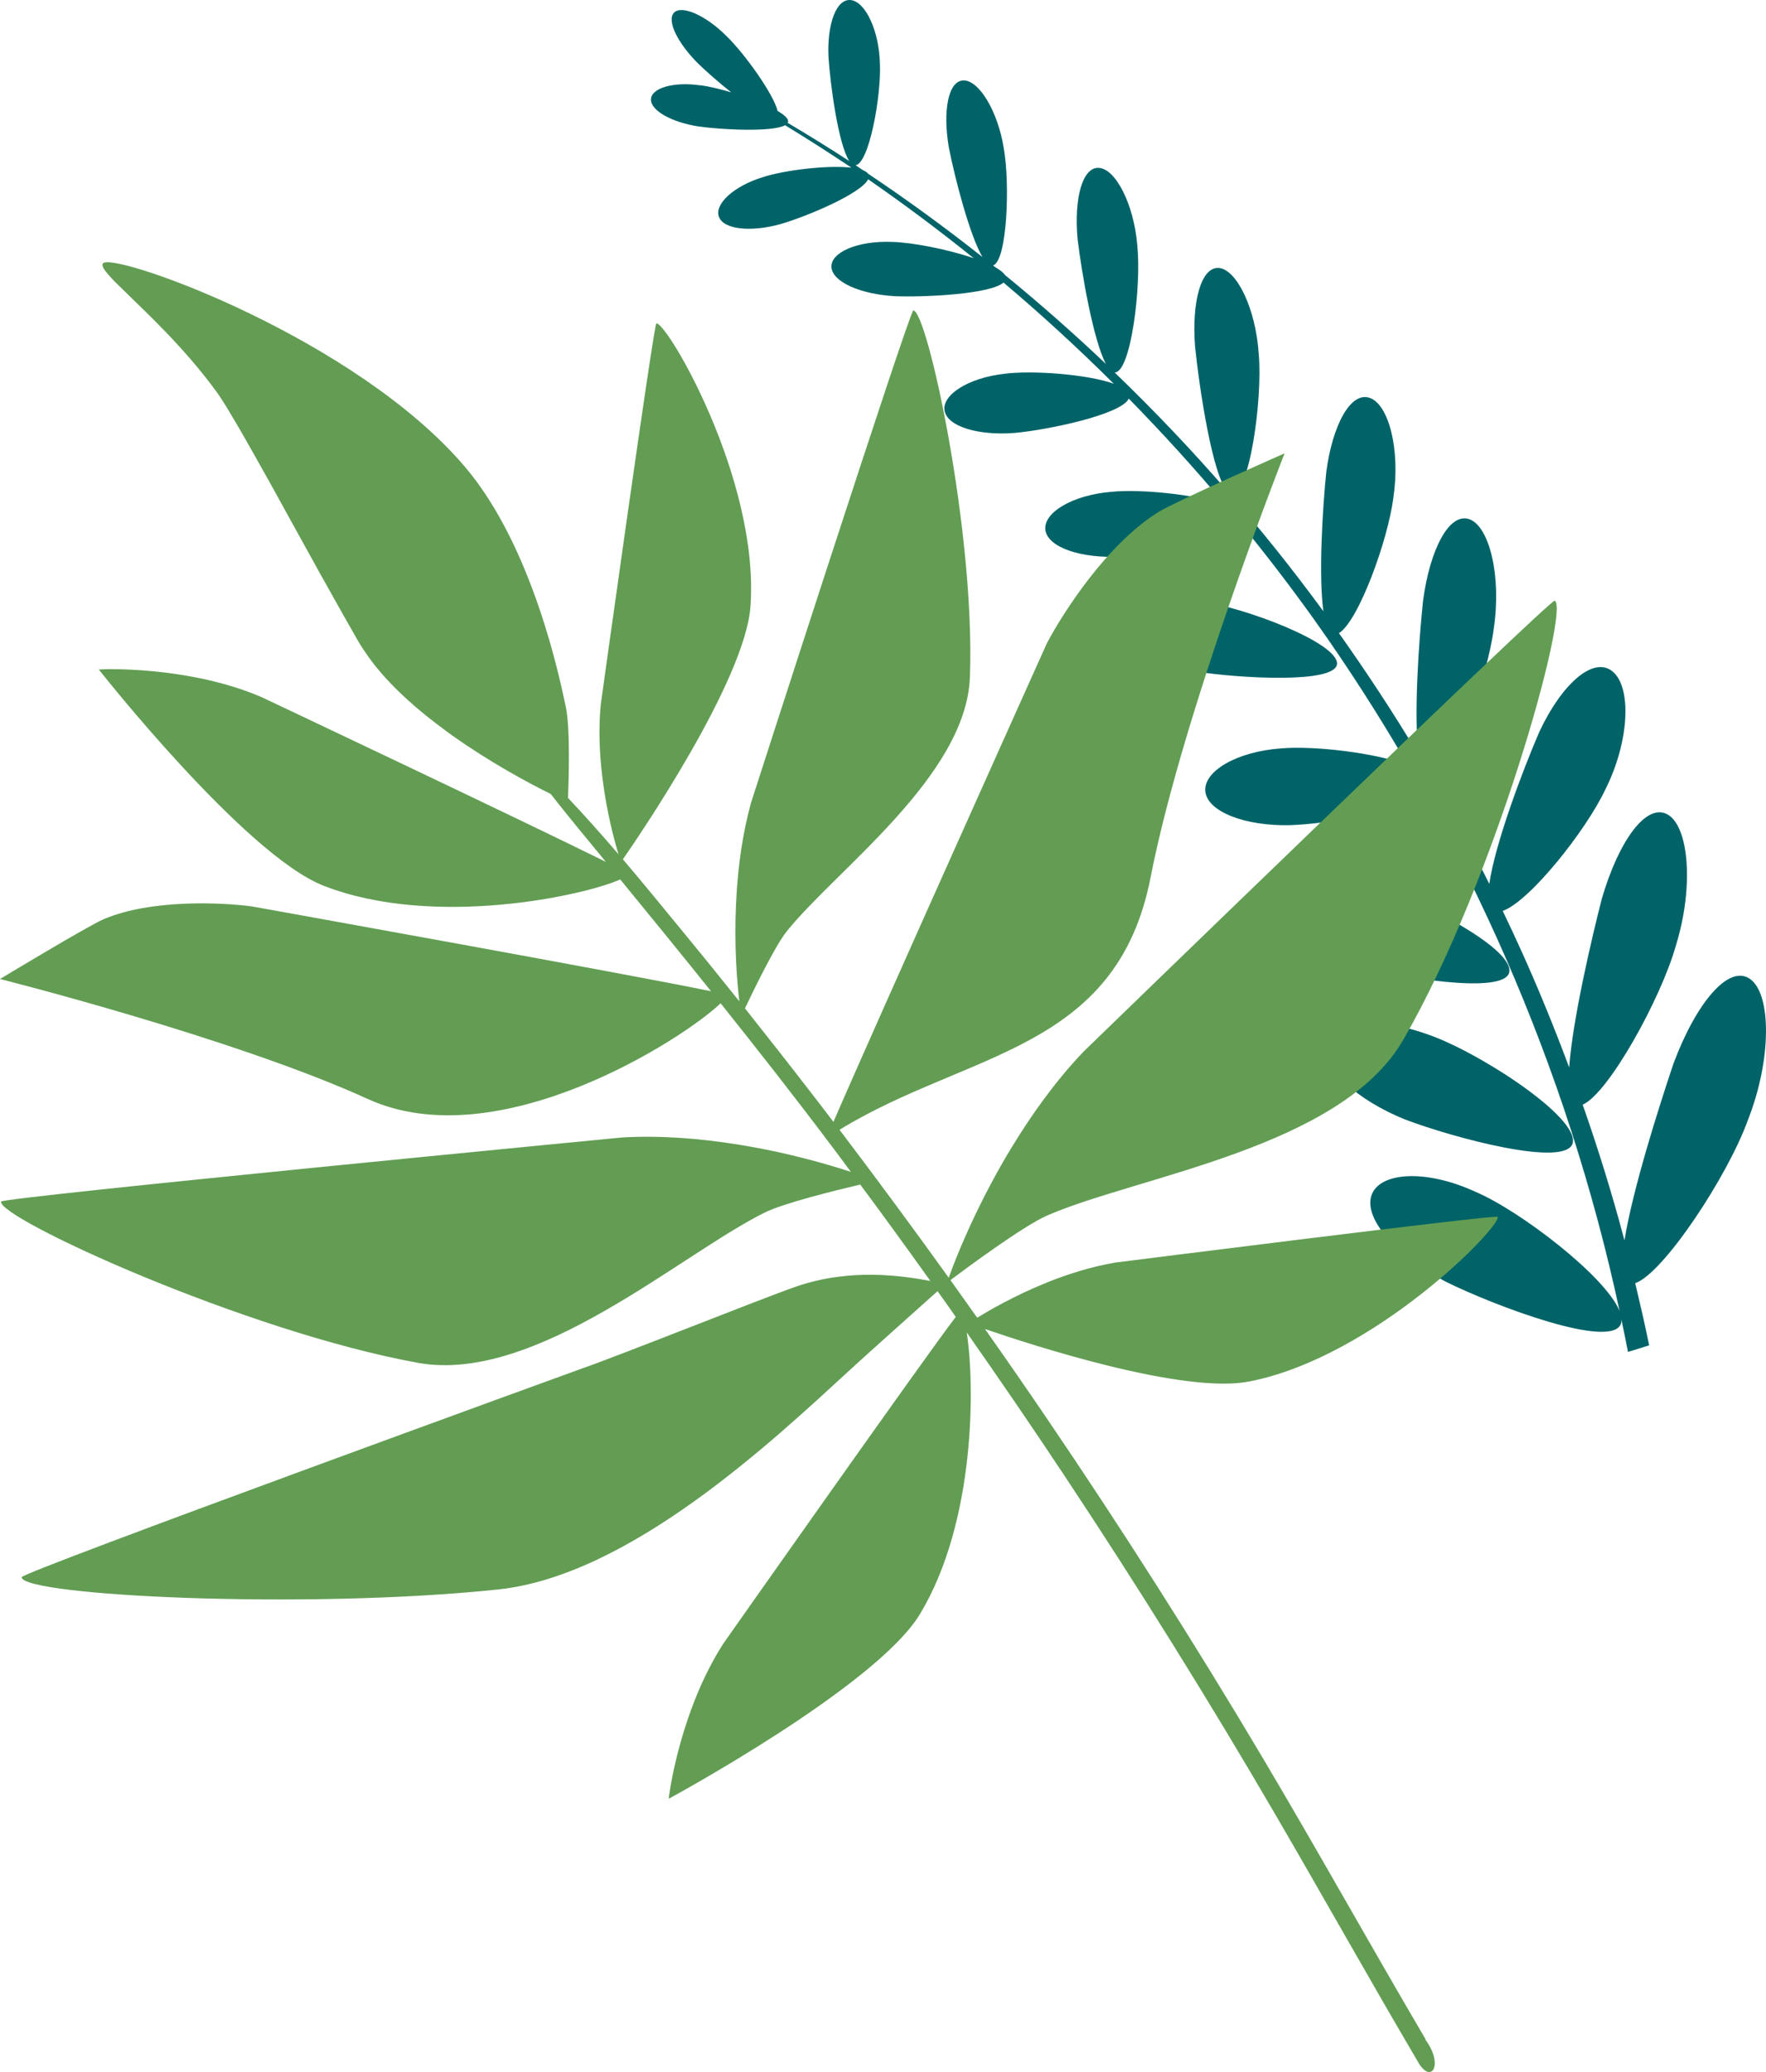 <svg xmlns="http://www.w3.org/2000/svg" xmlns:xlink="http://www.w3.org/1999/xlink" fill="none" version="1.1" width="166.058" height="194.758" viewBox="0 0 166.058 194.758"><g><g><g><path d="M112.91,56.549C116.91,57.039,125.86,60.42,125.72,62.41C125.57,64.29,116.49,63.75,112.53,63.13C108.56,62.43,105.48,60.61,105.56,58.85C105.65,57.09,108.9,55.97,112.91,56.56C112.91,56.56,112.91,56.549,112.91,56.549Z" fill="#006368" fill-opacity="1"/></g><g><path d="M128.14,83.03C132.61,84.05,142.32,89.02,141.92,91.36C141.53,93.57,131.35,91.859,126.95,90.649C122.55,89.339,119.28,86.86,119.57,84.84C119.87,82.82,123.68,81.9,128.13,83.03C128.13,83.03,128.14,83.03,128.14,83.03Z" fill="#006368" fill-opacity="1"/></g><g><path d="M134.05,97.16C138.69,98.66,148.52,104.97,147.88,107.449C147.26,109.789,136.65,106.949,132.11,105.22C127.58,103.39,124.33,100.42,124.83,98.29C125.32,96.16,129.43,95.52,134.05,97.16Z" fill="#006368" fill-opacity="1"/></g><g><path d="M65.91,8.019C66.66,8.119,67.68,8.359,68.75,8.679C67.55,7.719,66.38,6.689,65.63,5.959C63.71,4.039,62.67,1.929,63.38,1.189C64.09,0.459,66.34,1.41,68.31,3.39C69.99,5.01,72.72,8.809,73.12,10.43C73.75,10.8,74.14,11.149,74.11,11.44C74.11,11.479,74.08,11.509,74.06,11.54C76.01,12.7,77.94,13.889,79.86,15.139C78.84,13.6,78.07,7.999,77.9,5.309C77.77,2.229,78.65,-0.17,80.02,0.01C81.38,0.18,82.67,2.889,82.74,5.999C82.87,9.039,81.72,15.36,80.45,15.53C80.69,15.69,80.92,15.85,81.15,15.999C81.37,16.09,81.52,16.189,81.62,16.32C85.28,18.77,88.87,21.38,92.38,24.16C91.16,22.079,89.76,16.63,89.22,13.86C88.63,10.419,89.16,7.579,90.6,7.559C92.04,7.539,93.81,10.399,94.38,13.899C94.99,17.299,94.7,24.509,93.38,24.95C93.46,25.02,93.55,25.079,93.64,25.149C94.04,25.38,94.35,25.619,94.5,25.849C97.74,28.5,100.91,31.29,103.99,34.209C102.8,31.98,101.71,25.649,101.33,22.5C100.97,18.709,101.77,15.659,103.34,15.78C104.91,15.889,106.61,19.18,106.94,23.049C107.34,26.899,106.34,35.02,104.81,35.01C108.5,38.559,112.06,42.3,115.47,46.23C114.04,44.919,112.77,36.48,112.37,32.55C112.05,28.38,112.94,25.04,114.62,25.189C116.29,25.34,118.08,29,118.36,33.27C118.74,37.58,117.45,46.709,115.77,46.389C115.67,46.37,115.58,46.319,115.48,46.239C118.58,49.809,121.57,53.539,124.41,57.419C124.41,57.429,124.43,57.44,124.44,57.459C123.97,54.09,124.37,47.679,124.71,44.37C125.29,39.959,127,36.77,128.8,37.4C130.59,38.02,131.69,42.289,131.02,46.77C130.51,50.809,127.72,58.419,125.9,59.51C128.52,63.2,131.03,67.019,133.4,70.969C132.91,67.329,133.42,60.15,133.81,56.469C134.45,51.65,136.27,48.139,138.16,48.8C140.04,49.459,141.2,54.139,140.46,59.069C139.89,63.679,136.63,72.469,134.7,73.15C136.57,76.379,138.35,79.689,140.04,83.079C140.58,79.279,143.22,72.309,144.73,68.82C146.83,64.309,149.82,61.63,151.63,63.109C153.43,64.579,153.23,69.65,150.97,74.169C149.11,78.12,143.81,84.74,141.3,85.62C141.9,86.87,142.49,88.12,143.06,89.389C144.67,92.95,146.16,96.609,147.55,100.33C147.87,95.889,149.61,88.43,150.61,84.51C152.18,79.09,154.8,75.409,156.81,76.559C158.8,77.689,159.3,83.32,157.59,88.859C156.19,93.85,151.24,102.79,148.82,103.83C150.28,107.99,151.6,112.249,152.75,116.589C153.51,111.829,155.98,104.069,157.35,99.99C159.46,94.32,162.53,90.6,164.55,92.01C166.56,93.409,166.63,99.519,164.34,105.319C162.44,110.569,156.41,119.7,153.76,120.61C154.22,122.54,154.67,124.479,155.07,126.45C154.41,126.66,153.75,126.869,153.08,127.069C152.89,126.049,152.67,125.039,152.46,124.029C152.46,124.169,152.46,124.31,152.42,124.42C151.55,126.88,140.63,122.779,136,120.499C131.39,118.109,128.24,114.62,128.95,112.39C129.66,110.16,134.05,109.849,138.78,112.039C142.95,113.819,150.95,119.949,152.29,123.219C149.8,111.619,146.17,100.569,141.65,90.189C139.32,84.84,136.74,79.669,133.95,74.68C131.75,76.29,124.77,77.45,121.3,77.559C117.08,77.659,113.55,76.299,113.34,74.4C113.13,72.499,116.3,70.629,120.51,70.34C123.48,70.09,129.19,70.719,132.37,71.9C129.61,67.15,126.66,62.569,123.53,58.179C121.36,55.15,119.11,52.209,116.78,49.359C115.44,50.87,108.64,52.109,105.37,52.319C101.67,52.51,98.55,51.459,98.3,49.84C98.06,48.219,100.79,46.539,104.48,46.23C107.16,45.95,112.43,46.45,115.21,47.459C112.3,43.989,109.27,40.66,106.14,37.469C105.44,38.959,98.63,40.389,95.45,40.69C92.02,40.969,89.09,40.099,88.82,38.609C88.55,37.13,91.04,35.51,94.47,35.13C97.03,34.8,102.19,35.16,104.73,36.069C101.38,32.739,97.92,29.559,94.36,26.559C93.12,27.649,86.99,27.95,84.12,27.84C80.9,27.649,78.28,26.5,78.18,25.119C78.09,23.739,80.6,22.61,83.86,22.739C85.77,22.779,89.11,23.43,91.56,24.27C88.32,21.66,85.01,19.189,81.63,16.849C80.98,18.2,75.86,20.349,73.37,21.07C70.59,21.84,68.04,21.57,67.6,20.38C67.16,19.189,68.99,17.48,71.77,16.64C73.75,15.999,77.79,15.499,80.06,15.759C78,14.38,75.92,13.05,73.82,11.77C72.64,12.43,67.91,12.2,65.7,11.889C63.17,11.499,61.18,10.399,61.21,9.339C61.24,8.279,63.32,7.649,65.89,8.029C65.89,8.029,65.91,8.019,65.91,8.019Z" fill="#006368" fill-opacity="1"/></g></g><g><path d="M134.05,191.679C128.89,182.899,123.94,173.999,118.74,165.239C112.29,154.379,105.5,143.719,98.4,133.269C96.5,130.469,94.57,127.689,92.62,124.919C97.28,126.519,111.34,131.059,117.48,129.849C129.25,127.539,141.22,115.249,140.82,114.369C140.71,114.139,104.88,118.67,104.88,118.67C102.65,119.05,100.49,119.73,98.56,120.499C98.5,120.519,98.45,120.54,98.4,120.57C98.28,120.62,98.16,120.669,98.05,120.709C95.32,121.839,93.1,123.11,91.89,123.86C91.05,122.68,90.21,121.49,89.37,120.32C90.76,119.28,96.23,115.21,98.51,114.23C107.06,110.53,126.07,107.879,131.93,97.769C140.55,82.879,147.65,57.229,146.19,56.459C145.8,56.259,101.86,98.87,101.85,98.88C99.21,101.66,96.99,104.789,95.17,107.779C95.12,107.869,95.07,107.95,95.01,108.04C94.9,108.22,94.79,108.409,94.68,108.589C91.71,113.629,89.87,118.22,89.21,120.1C85.85,115.42,82.42,110.78,78.94,106.19C91.03,98.789,104.99,98.87,108.19,82.469C111.24,66.87,120.79,42.61,120.79,42.61C120.79,42.61,110.55,47.13,108.97,48.1C104.15,51.06,99.97,57.559,98.44,60.459C98.44,60.459,81.79,97.49,78.37,105.45C77.65,104.5,76.92,103.55,76.19,102.61C74.16,99.98,72.11,97.369,70.05,94.779C70.85,93.099,72.86,88.939,73.97,87.549C78.57,81.799,90.86,72.959,91.2,63.649C91.71,49.949,87.18,29.189,85.88,29.179C85.53,29.179,70.62,75.44,70.62,75.45C69.81,78.39,69.41,81.41,69.25,84.2C69.25,84.28,69.25,84.359,69.24,84.44C69.24,84.609,69.22,84.78,69.21,84.95C69.03,88.83,69.29,92.189,69.52,94.119C67.81,91.979,66.09,89.849,64.35,87.739C62.44,85.419,60.53,83.069,58.57,80.769C60,78.709,70.08,63.969,70.57,56.969C71.41,44.999,62.68,30.239,61.72,30.399C61.47,30.439,56.49,66.21,56.49,66.219C56.27,68.469,56.37,70.739,56.61,72.799C56.61,72.859,56.62,72.92,56.63,72.98C56.65,73.11,56.66,73.23,56.68,73.36C57.07,76.42,57.76,78.979,58.16,80.299C56.61,78.489,55.03,76.709,53.41,74.999C53.47,73.609,53.64,68.469,53.2,66.429C52.69,64.059,50.16,51.45,43.72,43.88C33.51,31.87,11.43,23.93,9.77,24.7C9.73,24.72,9.7,24.74,9.68,24.76C9.66,24.79,9.64,24.81,9.64,24.85C9.63,24.92,9.64,25,9.68,25.1C9.78,25.34,10.06,25.68,10.45,26.11C10.69,26.37,10.97,26.66,11.3,26.97C11.95,27.61,12.74,28.369,13.63,29.239C14.22,29.819,14.85,30.449,15.5,31.119C17.12,32.799,18.87,34.76,20.45,36.95C20.55,37.08,20.65,37.24,20.76,37.41C21.14,37.98,21.61,38.76,22.16,39.7C22.22,39.79,22.27,39.889,22.33,39.989C22.67,40.569,23.04,41.21,23.42,41.89C23.48,42,23.55,42.119,23.62,42.239C23.75,42.469,23.89,42.71,24.02,42.95C24.22,43.31,24.43,43.69,24.65,44.07C24.93,44.58,25.23,45.11,25.53,45.64C25.83,46.18,26.13,46.73,26.44,47.29C26.75,47.85,27.06,48.42,27.38,48.999C28.1,50.299,28.83,51.629,29.57,52.959C29.73,53.259,29.9,53.55,30.06,53.85C30.14,54,30.22,54.15,30.31,54.29C31.46,56.35,32.6,58.39,33.68,60.26C33.81,60.49,33.95,60.719,34.1,60.94C34.11,60.96,34.12,60.979,34.14,60.999C34.28,61.219,34.44,61.44,34.59,61.66C34.6,61.68,34.62,61.699,34.63,61.719C34.79,61.94,34.96,62.17,35.13,62.39C35.13,62.39,35.14,62.41,35.15,62.42C36.96,64.72,39.38,66.829,41.87,68.649C41.94,68.699,42.01,68.749,42.08,68.809C42.23,68.919,42.39,69.03,42.54,69.14C46.06,71.64,49.64,73.57,51.79,74.63C52.66,75.76,53.56,76.859,54.46,77.959C55.3,78.979,56.13,79.99,56.97,81.01C49.48,77.29,24.53,65.489,24.52,65.489C22.32,64.559,20.03,63.96,17.92,63.58C17.86,63.57,17.8,63.559,17.74,63.549C17.61,63.529,17.48,63.5,17.35,63.48C13.46,62.83,10.22,62.869,9.29,62.929C9.29,62.929,23.01,80.349,30.42,83.249C40.72,87.279,54.91,84.2,58.32,82.66C61.18,86.15,64.04,89.65,66.86,93.17C59.11,91.56,23.71,85.2,23.7,85.2C20.89,84.82,14.2,84.49,9.72,86.41C8.25,87.04,0,92.019,0,92.019C0,92.019,21.98,97.549,34.59,103.299C46.87,108.899,64.37,97.579,67.76,94.299C71.27,98.699,74.75,103.13,78.14,107.64C78.77,108.47,79.39,109.309,80.01,110.149C77.72,109.399,74.19,108.389,70.08,107.69C69.88,107.66,69.68,107.619,69.47,107.589C69.38,107.569,69.28,107.559,69.19,107.549C65.87,107.019,62.2,106.71,58.53,106.91C58.52,106.91,0.19,112.539,0.1,112.94C-0.22,114.48,23.05,125.159,39.32,128.099C50.37,130.089,63.95,117.91,71.91,113.969C73.69,113.09,78.46,111.909,80.89,111.339C83.12,114.339,85.31,117.359,87.48,120.399C84.91,119.929,80.03,119.149,74.86,120.929C71.67,122.029,58.52,127.309,54.67,128.649C54.66,128.649,2,147.779,2.03,148.249C2.15,149.989,28.65,151.309,46.84,149.399C59.2,148.099,72.6,135.489,79.86,128.819C81.62,127.199,86.29,123.03,88.16,121.36C88.73,122.16,89.31,122.969,89.87,123.779C86.85,127.719,68,154.499,68,154.509C66.71,156.519,65.73,158.669,64.99,160.689C64.97,160.749,64.95,160.809,64.93,160.859C64.88,160.979,64.84,161.109,64.8,161.229C63.49,164.949,62.98,168.149,62.88,169.069C62.88,169.069,82.39,158.529,86.5,151.719C91.75,143.029,91.67,130.099,90.9,125.239C93.99,129.649,97.03,134.089,100.01,138.579C106.99,149.099,113.67,159.819,120.02,170.719C124.47,178.359,128.79,186.079,133.28,193.709C134.54,196.029,135.81,194.109,134.04,191.729C134.04,191.729,134.05,191.679,134.05,191.679Z" fill="#629D53" fill-opacity="1"/></g></g></svg>